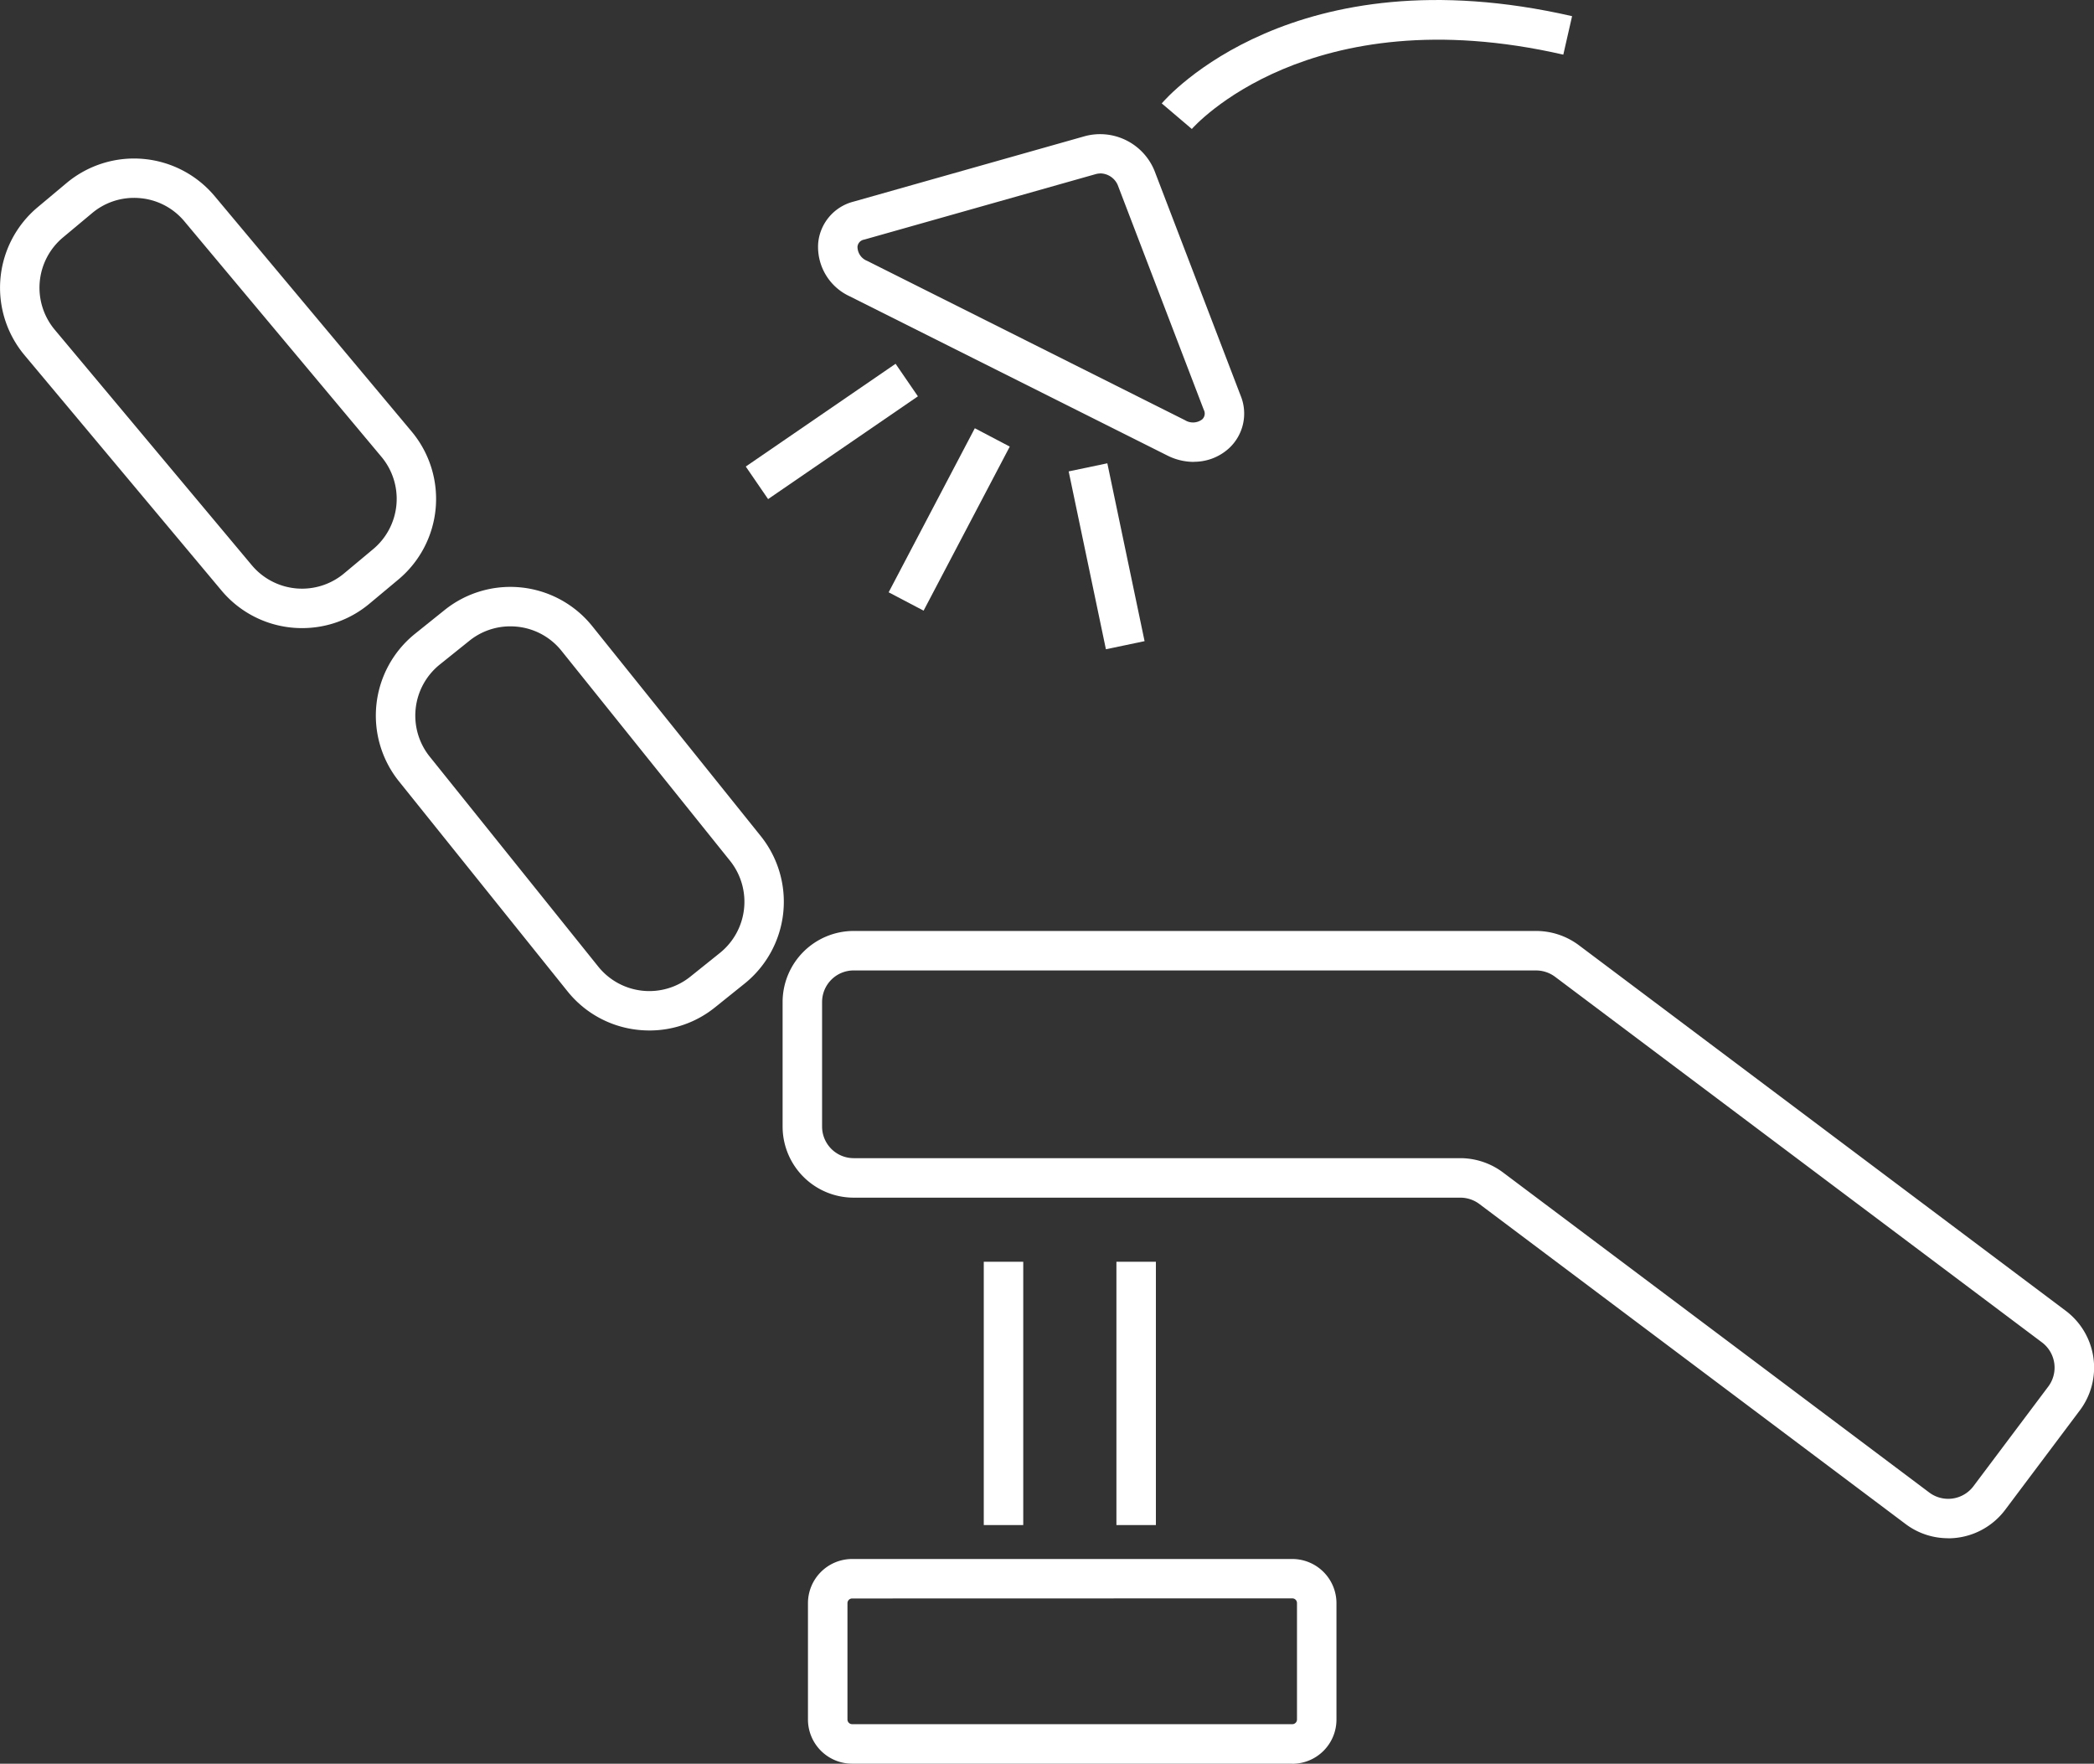 <svg xmlns="http://www.w3.org/2000/svg" xmlns:xlink="http://www.w3.org/1999/xlink" width="95.382" height="80.336" viewBox="0 0 95.382 80.336">
  <rect x="0" y="0" width="95.382" height="80.336" fill="#333333" stroke="none"/>
  <defs>
    <clipPath id="clip-path">
      <rect id="長方形_97" data-name="長方形 97" width="95.382" height="80.336" fill="none"/>
    </clipPath>
  </defs>
  <g id="グループ_261" data-name="グループ 261" clip-path="url(#clip-path)">
    <path id="パス_132" data-name="パス 132" d="M112.55,98.4a3.211,3.211,0,0,1-1.937-.649L91.2,83.175a1.447,1.447,0,0,0-.863-.288H62.7a3.24,3.24,0,0,1-3.236-3.236V73.975A3.24,3.24,0,0,1,62.7,70.739h31.09a3.253,3.253,0,0,1,1.943.649l22.179,16.653a3.241,3.241,0,0,1,.644,4.531l-3.407,4.538a3.249,3.249,0,0,1-2.6,1.294M62.7,72.537a1.44,1.44,0,0,0-1.438,1.438V79.65A1.44,1.44,0,0,0,62.7,81.088H90.333a3.255,3.255,0,0,1,1.943.649l19.417,14.58a1.438,1.438,0,0,0,2.014-.287l3.407-4.537a1.438,1.438,0,0,0-.287-2.014L94.649,72.826a1.447,1.447,0,0,0-.864-.288Z" transform="translate(-23.816 -28.334)" fill="#fff"/>
    <rect id="長方形_92" data-name="長方形 92" width="1.798" height="11.993" transform="translate(44.811 57.473)" fill="#fff"/>
    <rect id="長方形_93" data-name="長方形 93" width="1.798" height="11.993" transform="translate(50.853 57.473)" fill="#fff"/>
    <path id="パス_133" data-name="パス 133" d="M83.457,127.783H63.407a2.014,2.014,0,0,1-2.012-2.012v-5.3a2.014,2.014,0,0,1,2.012-2.012h20.05a2.014,2.014,0,0,1,2.011,2.012v5.305a2.013,2.013,0,0,1-2.011,2.011m-20.05-7.53a.214.214,0,0,0-.213.213v5.3a.214.214,0,0,0,.213.213h20.05a.213.213,0,0,0,.213-.213v-5.305a.213.213,0,0,0-.213-.213Z" transform="translate(-24.592 -47.447)" fill="#fff"/>
    <path id="パス_134" data-name="パス 134" d="M79.271,25.118a2.684,2.684,0,0,1-1.205-.292L63.589,17.57a2.475,2.475,0,0,1-1.424-2.424,2.15,2.15,0,0,1,1.606-1.882l10.554-2.986a2.675,2.675,0,0,1,3.16,1.584L81.407,22.1a2.15,2.15,0,0,1-.547,2.413,2.353,2.353,0,0,1-1.589.6M75.006,11.982a.712.712,0,0,0-.192.026L64.261,14.993a.363.363,0,0,0-.306.322.692.692,0,0,0,.441.647l14.476,7.256a.692.692,0,0,0,.782-.035.361.361,0,0,0,.074-.438L75.806,12.5a.882.882,0,0,0-.8-.523" transform="translate(-24.896 -4.079)" fill="#fff"/>
    <path id="パス_135" data-name="パス 135" d="M89.648,5.875,88.278,4.71c.24-.282,6.021-6.874,18.691-3.974l-.4,1.753C94.95-.171,89.7,5.814,89.648,5.875" transform="translate(-35.36 0)" fill="#fff"/>
    <rect id="長方形_94" data-name="長方形 94" width="8.441" height="1.798" transform="translate(40.478 26.979) rotate(-62.29)" fill="#fff"/>
    <rect id="長方形_95" data-name="長方形 95" width="1.799" height="8.275" transform="matrix(0.979, -0.205, 0.205, 0.979, 48.678, 21.472)" fill="#fff"/>
    <rect id="長方形_96" data-name="長方形 96" width="8.275" height="1.798" transform="translate(33.97 21.251) rotate(-34.448)" fill="#fff"/>
    <path id="パス_136" data-name="パス 136" d="M13.762,33.433a4.775,4.775,0,0,1-3.672-1.711L1.116,21a4.784,4.784,0,0,1,.6-6.738l1.322-1.107a4.79,4.79,0,0,1,6.738.6l8.974,10.724a4.784,4.784,0,0,1-.6,6.738L16.829,32.32a4.765,4.765,0,0,1-3.067,1.113M6.1,13.836a2.964,2.964,0,0,0-1.911.7L2.868,15.639a2.984,2.984,0,0,0-.373,4.205l8.974,10.724a2.986,2.986,0,0,0,4.205.373L17,29.834a2.984,2.984,0,0,0,.373-4.205L8.4,14.906A2.963,2.963,0,0,0,6.37,13.848c-.09-.008-.18-.012-.269-.012" transform="translate(0 -4.823)" fill="#fff"/>
    <path id="パス_137" data-name="パス 137" d="M41.024,64.8a4.924,4.924,0,0,1-.53-.029,4.753,4.753,0,0,1-3.21-1.761l-7.672-9.558a4.783,4.783,0,0,1,.736-6.725l1.344-1.079a4.784,4.784,0,0,1,6.725.736l7.672,9.558a4.783,4.783,0,0,1-.736,6.725l-1.344,1.079A4.747,4.747,0,0,1,41.024,64.8M34.681,46.392a2.962,2.962,0,0,0-1.863.658l-1.344,1.079a2.985,2.985,0,0,0-.459,4.2l7.672,9.558a2.984,2.984,0,0,0,4.2.459l1.344-1.078a2.989,2.989,0,0,0,.459-4.2l-7.672-9.558a2.967,2.967,0,0,0-2-1.1,3.057,3.057,0,0,0-.33-.018" transform="translate(-11.439 -17.862)" fill="#fff"/>
  </g>
</svg>

